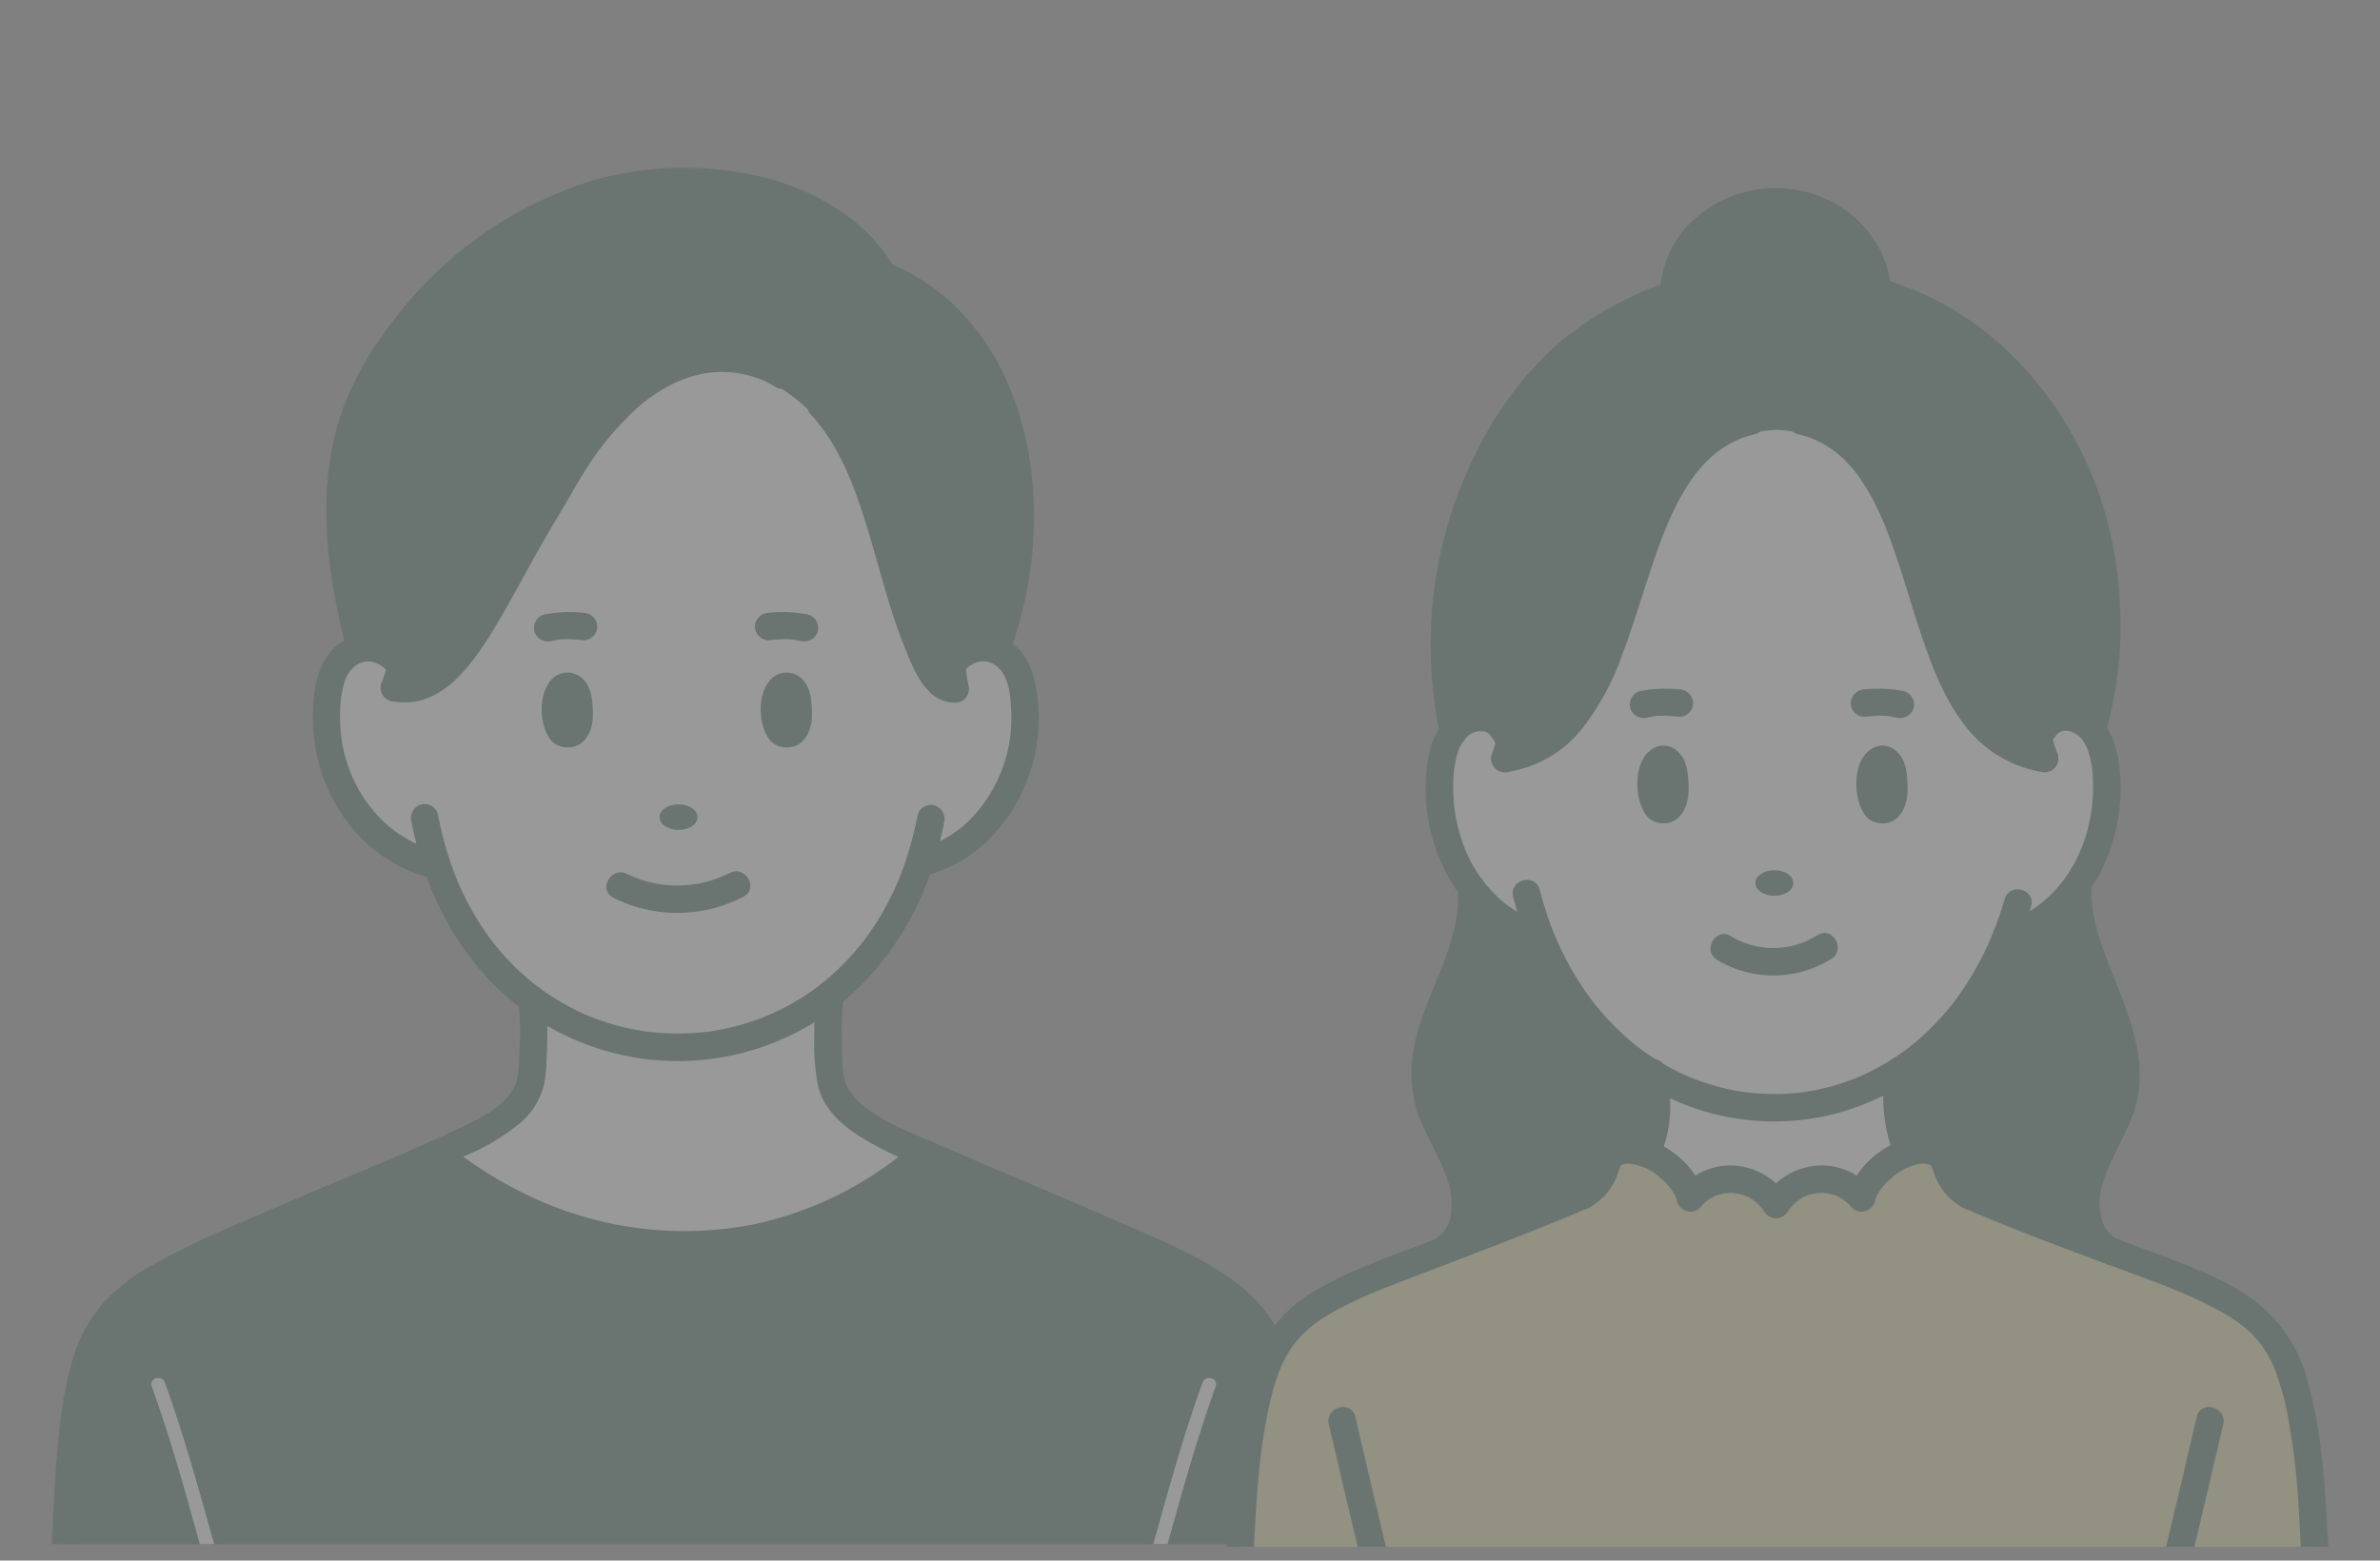 <svg xmlns="http://www.w3.org/2000/svg" xmlns:xlink="http://www.w3.org/1999/xlink" width="369" height="242" viewBox="0 0 369 242">
  <rect x="0" y="0" width="369" height="242" fill="#808080" stroke="none"/>
  <defs>
    <clipPath id="clip-path">
      <rect id="長方形_5635" data-name="長方形 5635" width="369" height="242" transform="translate(926 201)" fill="#fff" stroke="#707070" stroke-width="1"/>
    </clipPath>
    <clipPath id="clip-path-2">
      <rect id="長方形_5634" data-name="長方形 5634" width="352.967" height="213.829" fill="none"/>
    </clipPath>
  </defs>
  <g id="マスクグループ_83" data-name="マスクグループ 83" transform="translate(-926 -201)" clip-path="url(#clip-path)">
    <g id="グループ_15043" data-name="グループ 15043" transform="translate(934.016 227.037)" opacity="0.2">
      <g id="グループ_15042" data-name="グループ 15042" clip-path="url(#clip-path-2)">
        <path id="パス_8316" data-name="パス 8316" d="M193.3,230.49H2.366q.383-7.165.826-14.169c1.857-19.5,4.968-23.482,20.9-30.883,5.336-2.482,21.775-9.625,32.441-14.049.481-.211.955-.416,1.422-.619q1.016-.441,1.979-.863c.315.254.631.505.946.75.148.116.3.233.449.348.166.128.333.255.5.381.33.248.659.492.991.733.353.257.707.511,1.06.757q.634.444,1.268.866.581.39,1.161.757.241.156.484.306c.123.08.249.157.375.233q.648.4,1.3.778c.183.109.366.217.551.32q.225.131.453.257c.058.033.115.065.173.1l.429.239.369.2c.352.189.7.374,1.053.556q.729.375,1.458.726c.177.085.353.17.531.254q.9.425,1.8.815.778.336,1.554.646c.187.074.374.148.56.22.372.145.747.285,1.119.42.154.058.3.112.459.167.228.081.454.161.68.237.18.061.359.122.539.182s.372.122.558.182l.559.175c.226.07.452.139.678.206l.439.128.555.157q.863.239,1.726.448c.166.042.333.082.5.121s.338.079.509.116q.291.067.583.128a.04.04,0,0,0,.017,0c.189.04.378.081.567.118s.389.078.583.115.389.074.582.109.387.071.581.1.389.067.581.1.386.061.578.089.387.057.579.083.385.054.576.078.386.048.578.07.383.046.574.065.368.039.551.058c.2.018.4.037.595.053.141.013.282.026.422.036.432.035.862.063,1.289.086.15.01.3.017.448.024l.208.009c.3.013.6.024.894.031.237.008.476.014.713.017.887.013,1.763.009,2.627-.015q.273-.005.544-.016.362-.011.719-.03c.211-.009.422-.021.631-.033.087,0,.176-.009.266-.017.162-.007.321-.018.479-.03l.077-.005c.213-.014.425-.031.633-.049l.5-.043c.137-.013.274-.023.409-.039.2-.018.4-.04.6-.063.126-.013.254-.028.38-.042s.252-.028.378-.045c.05-.005.1-.011.148-.018l.461-.059c.2-.026.388-.054.582-.082.154-.022.3-.044.457-.068q2.369-.36,4.611-.909c.117-.028.236-.057.352-.086.4-.1.789-.2,1.18-.309.166-.047.333-.093.5-.141.207-.057.413-.118.616-.179s.409-.122.611-.187c.134-.041.265-.084.4-.126s.233-.075.35-.113c.189-.061.376-.124.563-.189l.117-.04c.522-.178,1.036-.365,1.548-.558l.013-.005c.194-.074.389-.15.583-.226s.388-.154.58-.231.383-.157.574-.239.381-.161.57-.245c.165-.068.327-.14.489-.214.42-.187.835-.378,1.248-.577.161-.076.32-.154.479-.231.017-.007.031-.015.047-.022.175-.087.352-.174.525-.263s.335-.168.5-.255l.067-.035c.173-.089.343-.178.514-.271q2.188-1.163,4.244-2.5c.15-.1.3-.192.448-.292.168-.112.335-.222.5-.335.1-.068.206-.139.309-.211.139-.094.278-.189.415-.285.112-.077.226-.157.339-.237s.229-.163.344-.246q1.494-1.07,2.921-2.22.95-.764,1.868-1.558l1.978.862q.753.325,1.531.666c10.666,4.424,27.1,11.567,32.441,14.049,15.93,7.4,19.126,11.385,20.983,30.883q.441,6.994.829,14.169" transform="translate(-0.238 -17.079)" fill="#144a3e"/>
        <path id="パス_8317" data-name="パス 8317" d="M127.322,143.23a58,58,0,0,0-.011,11.336c.386,5.894,5.779,8.646,14.662,12.535-9.9,8.54-22.094,14.445-38.321,14.2-12-.184-25.039-4.255-37.285-14.149,8.945-3.913,14.38-6.662,14.77-12.582a57.919,57.919,0,0,0-.013-11.336,38.1,38.1,0,0,0,46.316-.834c-.021.076-.119.834-.119.834" transform="translate(-6.673 -14.318)" fill="#fff"/>
        <path id="パス_8318" data-name="パス 8318" d="M140.618,110.684a6.846,6.846,0,0,1-1.293.335l-.013,0c-12.509,38.022-62.119,38.237-74.85.3h0l0,0A12.014,12.014,0,0,1,63.106,111c-10.674-3.047-16.984-14.675-15.571-25.383.222-4.5,2.447-7.2,5.086-7.811,2.114-.491,4.492.359,6.312,2.688a22.807,22.807,0,0,1-1.04,3.411,7.465,7.465,0,0,0,2.919.1c7.855-1.309,12.957-15.6,21.729-29.569,17.115-32.009,35.492-19,35.492-19,15.643,8.532,15.229,31.286,22.97,45.821a6.669,6.669,0,0,0,1.53,1.936,3.347,3.347,0,0,0,2.321.908,21.045,21.045,0,0,1-.47-3.969c2-2.316,4.593-2.956,6.768-2.09,2.3.913,4.133,3.505,4.334,7.574,1.337,10.346-4.522,21.965-14.87,25.069" transform="translate(-4.76 -3.3)" fill="#fff"/>
        <path id="パス_8319" data-name="パス 8319" d="M118.025,35.1l.031,0h0l-.027,0" transform="translate(-11.867 -3.529)" fill="#36aead"/>
        <path id="パス_8320" data-name="パス 8320" d="M122.557,36.338l.092.039-.027-.013-.065-.026" transform="translate(-12.323 -3.654)" fill="#36aead"/>
        <path id="パス_8321" data-name="パス 8321" d="M156.51,47.46c-1.052-8.872-4.22-17.586-10.282-24.283a33.182,33.182,0,0,0-11.24-8.033c-3.839-6.309-10.4-10.475-17.321-12.718A47.2,47.2,0,0,0,104.357.255,49.731,49.731,0,0,0,88.763,2.184,60.56,60.56,0,0,0,64.058,16.858c-6.6,6.449-12.475,14.6-14.885,23.6C46.121,51.859,47.986,63.8,50.8,75.037a1.956,1.956,0,0,0,2.357,1.338,4.183,4.183,0,0,1,3.69,1.372,23.9,23.9,0,0,1-.774,2.37,1.924,1.924,0,0,0,1.338,2.357C63.376,83.7,67.616,79.524,70.8,75.04c4.014-5.65,7.009-12,10.466-17.99,1.015-1.761,2.137-3.467,3.125-5.241.936-1.68,1.881-3.35,2.92-4.969a50.019,50.019,0,0,1,5.521-7.214,31.014,31.014,0,0,1,5.431-4.716,24.955,24.955,0,0,1,2.628-1.532,12.755,12.755,0,0,1,2.221-.938,19.766,19.766,0,0,1,2.472-.675c.3-.06.6-.11.895-.157.04,0,.3-.04.386-.049.221-.022.443-.042.664-.057a18.227,18.227,0,0,1,2.08-.021q.474.023.944.07c.13.013.26.03.39.044-.116-.014-.162-.027.027,0l.038,0-.034,0,.132.022a19.249,19.249,0,0,1,3.225.825c.207.074.411.153.615.232l.074.03c-.078-.034-.073-.036.065.027l.148.06-.121-.048.03.013c.311.143.622.288.925.448a24.658,24.658,0,0,1,5.556,3.894c3.569,3.4,5.967,7.926,7.717,12.5,1.941,5.064,3.286,10.328,4.809,15.525.747,2.548,1.534,5.086,2.465,7.574.942,2.516,1.926,5.354,3.592,7.492a5.987,5.987,0,0,0,4.675,2.551,1.941,1.941,0,0,0,1.847-2.427,17.2,17.2,0,0,1-.362-2.706,4.032,4.032,0,0,1,4.3-1,1.921,1.921,0,0,0,2.165-.881,34.229,34.229,0,0,0,2.195-6.93,64.507,64.507,0,0,0,1.362-7.34,56.929,56.929,0,0,0,.119-14" transform="translate(-4.786 -0.024)" fill="#144a3e"/>
        <path id="パス_8322" data-name="パス 8322" d="M27.893,234.262H23.472c-2.259-8.127-4.529-16.254-7.385-24.192a2.149,2.149,0,0,1,1.487-2.62,2.185,2.185,0,0,1,2.62,1.487c2.989,8.308,5.335,16.822,7.7,25.325" transform="translate(-1.608 -20.851)" fill="#144a3e"/>
        <path id="パス_8323" data-name="パス 8323" d="M200.462,210.07c-2.855,7.938-5.125,16.065-7.384,24.192h-4.422c2.365-8.5,4.71-17.017,7.7-25.325a2.176,2.176,0,0,1,2.62-1.487,2.151,2.151,0,0,1,1.487,2.62" transform="translate(-18.969 -20.851)" fill="#144a3e"/>
        <path id="パス_8324" data-name="パス 8324" d="M140.245,168.105a55.1,55.1,0,0,1-25.3,12.626,55.817,55.817,0,0,1-30.506-2.768,62.912,62.912,0,0,1-16.8-9.8,2.194,2.194,0,0,0-3.011,0,2.144,2.144,0,0,0,0,3.011,65.1,65.1,0,0,0,32.342,14.3,58.007,58.007,0,0,0,32.058-4.924,63.5,63.5,0,0,0,14.234-9.436,2.148,2.148,0,0,0,0-3.011,2.172,2.172,0,0,0-3.011,0" transform="translate(-6.435 -16.842)" fill="#144a3e"/>
        <path id="パス_8325" data-name="パス 8325" d="M76.793,151.049c-.094,2.255-.078,4.647-.934,6.773a11.751,11.751,0,0,1-3.161,4.407,34.365,34.365,0,0,1-8.882,5.272c-.744.333-1.49.658-2.229.981-.185.082-.371.161-.554.243-.551.24-1.1.483-1.653.722-8.457,3.681-16.987,7.191-25.433,10.894-6.463,2.833-13.316,5.469-19.144,9.506a19.083,19.083,0,0,0-5.462,5.635,26.162,26.162,0,0,0-3,8.621,100.151,100.151,0,0,0-1.52,13.521q-.3,4.98-.565,9.96H0c.02-.411.042-.82.065-1.231.3-5.412.483-10.855,1.105-16.242a60.232,60.232,0,0,1,2.155-11.458,23.606,23.606,0,0,1,4.37-8.13,28.121,28.121,0,0,1,7.285-5.835c6.472-3.834,13.622-6.64,20.507-9.632,7.612-3.311,15.359-6.372,22.942-9.765l0,0c.259-.115.52-.234.779-.352q1.839-.828,3.663-1.689c3.148-1.489,7.075-3.3,8.736-6.329.827-1.509.809-3.4.9-5.4a51.513,51.513,0,0,0-.06-7.292q-.054-.575-.129-1.146a1.658,1.658,0,0,1,.447-1.317,2.366,2.366,0,0,1,1.683-.813,2.2,2.2,0,0,1,2.129,2.13q.1.783.163,1.569v0c.069.845.106,1.7.117,2.545.021,1.284-.014,2.568-.068,3.848" transform="translate(0 -14.173)" fill="#144a3e"/>
        <path id="パス_8326" data-name="パス 8326" d="M188.039,186.537c-7.127-3.677-14.612-6.723-21.972-9.895q-6.531-2.817-13.092-5.568c-1.366-.57-2.75-1.135-4.129-1.714q-1.1-.461-2.2-.939t-2.19-.983a57.718,57.718,0,0,1-5.392-2.818c-3.1-1.857-6.03-4.379-6.99-8.011a33.4,33.4,0,0,1-.616-7.969q-.015-1.06.011-2.125c.022-.876.07-1.752.154-2.624.072-.771.174-1.539.309-2.3a1.666,1.666,0,0,1,.42-.836l.005,0v0l0,0,0-.005,0,0a2.069,2.069,0,0,1,.452-.361,2.279,2.279,0,0,1,1.73-.274,1.973,1.973,0,0,1,1.055.693,2.422,2.422,0,0,1,.432,1.928,4.081,4.081,0,0,0-.084.57l-.005.046q-.112.939-.165,1.883c-.08,1.364-.084,2.733-.054,4.1.05,2.311-.084,4.8.663,6.836a8.407,8.407,0,0,0,2.64,3.311c2.878,2.324,6.48,3.846,9.929,5.3.266.111.532.224.794.335q.638.27,1.263.541c8.882,3.864,17.839,7.555,26.707,11.454,6.4,2.814,13.234,5.434,18.871,9.636a23.007,23.007,0,0,1,6.218,6.694,29.843,29.843,0,0,1,3.274,9.114,99.438,99.438,0,0,1,1.7,14.157q.328,5.394.621,10.79h-4.259q-.072-1.34-.147-2.678c-.49-8.786-.425-18.183-3.551-26.541a17.32,17.32,0,0,0-4.362-6.464,35.379,35.379,0,0,0-8.049-5.272" transform="translate(-13.217 -14.08)" fill="#144a3e"/>
        <path id="パス_8327" data-name="パス 8327" d="M157.491,91.371c-.325-3.819-1.125-7.789-4.641-9.964-3.453-2.136-7.71-.863-10.253,2.053a2.181,2.181,0,0,0,0,3.011,2.148,2.148,0,0,0,3.011,0,6.682,6.682,0,0,1,1.3-1.2,7.02,7.02,0,0,1,.755-.421l.023-.013.066-.02c.173-.053.344-.1.517-.154,0,0,.144-.03.245-.052s.218-.026.227-.026c.231-.005.459,0,.689.013a4.5,4.5,0,0,0,.519.131c.094.028.184.062.276.1.054.026.171.081.249.128.1.06.546.38.549.362.179.158.345.328.515.5.04.04.158.179.188.21.05.07.1.141.147.212a7.582,7.582,0,0,1,.574,1.025c.017.041.076.181.083.2.068.183.13.368.186.554a11.031,11.031,0,0,1,.267,1.075,22.761,22.761,0,0,1,.272,2.532,22.532,22.532,0,0,1-6.013,17.175,17.113,17.113,0,0,1-4.019,3.147c-.319.183-.647.357-.97.518q.356-1.45.638-2.916a2.187,2.187,0,0,0-1.487-2.62,2.15,2.15,0,0,0-2.62,1.488,55.5,55.5,0,0,1-1.646,6.486,41.917,41.917,0,0,1-2.163,5.506,44.306,44.306,0,0,1-2.886,5.156q-.778,1.194-1.637,2.333l-.151.2-.031.038c-.135.17-.27.341-.407.509q-.467.573-.954,1.131a39.334,39.334,0,0,1-3.842,3.824q-.47.407-.952.8c-.16.13-.322.257-.484.386l-.013.011c-.107.082-.215.164-.324.244q-1.048.783-2.151,1.492a38.071,38.071,0,0,1-4.514,2.492c-.309.145-.622.283-.935.42-.036.014-.254.107-.351.147-.236.1-.472.189-.711.28q-1.183.453-2.4.826a38.021,38.021,0,0,1-4.819,1.144c-.192.033-.386.064-.579.094-.073.011-.41.058-.468.067-.346.043-.693.084-1.041.118q-1.248.123-2.5.163a38.13,38.13,0,0,1-5.006-.165q-.291-.028-.582-.062l-.421-.052c-.362-.051-.724-.105-1.085-.166q-1.24-.212-2.465-.5a37.938,37.938,0,0,1-4.829-1.5c-.184-.071-.368-.144-.552-.218l-.255-.1c-.4-.172-.793-.348-1.185-.533q-1.163-.548-2.286-1.173a40.6,40.6,0,0,1-4.367-2.84l-.121-.088c-.014-.013-.039-.031-.076-.061-.162-.129-.324-.256-.484-.386q-.552-.448-1.087-.916-1.015-.888-1.965-1.843-.935-.938-1.805-1.937-.456-.523-.894-1.063-.205-.254-.407-.51l-.055-.07-.183-.243a42.618,42.618,0,0,1-3.142-4.85q-.731-1.313-1.373-2.672c-.219-.462-.428-.929-.633-1.4l-.075-.175c-.019-.046-.061-.148-.073-.174-.1-.258-.209-.516-.31-.775a51.84,51.84,0,0,1-1.97-6.191c-.279-1.107-.521-2.223-.734-3.343a2.149,2.149,0,0,0-2.62-1.487,2.174,2.174,0,0,0-1.487,2.619q.333,1.749.777,3.475l-.237-.111a18.938,18.938,0,0,1-3.974-2.55,21.281,21.281,0,0,1-5.843-8.017,22.626,22.626,0,0,1-1.77-9.525,17.349,17.349,0,0,1,.624-4.733,5.578,5.578,0,0,1,.79-1.654c-.011.016.122-.166.191-.264s.205-.238.2-.228c.105-.114.216-.224.33-.33.05-.047.282-.221.333-.265a6.748,6.748,0,0,1,.7-.4h0l.043-.009c.158-.035.332-.094.488-.14.115-.033.641-.071.1-.034.169-.012.337-.025.507-.026.11,0,.229.016.34.011l.085.007c.068.013.137.024.2.04.228.063.454.122.677.2.013.013.3.14.338.162.169.092.335.191.495.3-.018-.013.2.144.285.205.094.086.346.308.395.353a9.859,9.859,0,0,1,.883.995,2.141,2.141,0,0,0,3.011,0,2.183,2.183,0,0,0,0-3.011c-2.118-2.693-5.733-4.32-9.1-3.106-3.84,1.384-5.609,5.282-5.95,9.111a28.849,28.849,0,0,0,1.142,11.982,26.3,26.3,0,0,0,6.389,10.38,22.753,22.753,0,0,0,5.489,4,20.462,20.462,0,0,0,4.419,1.766,46.846,46.846,0,0,0,8.589,14.764,40.243,40.243,0,0,0,58.8,2.041A45.807,45.807,0,0,0,140.7,117.615a20.865,20.865,0,0,0,8.665-4.951,25.715,25.715,0,0,0,6.475-9.843,26.31,26.31,0,0,0,1.647-11.45" transform="translate(-4.53 -8.076)" fill="#144a3e"/>
        <path id="パス_8328" data-name="パス 8328" d="M85.825,81.074c.409-.081.819-.156,1.229-.237.563-.112-.291-.007.139-.024.158-.006.318-.027.476-.034a22.582,22.582,0,0,1,3.146.172,2.144,2.144,0,0,0,2.129-2.129,2.175,2.175,0,0,0-2.129-2.129,20.257,20.257,0,0,0-6.122.274,2.151,2.151,0,0,0-1.487,2.62,2.173,2.173,0,0,0,2.619,1.487" transform="translate(-8.359 -7.7)" fill="#144a3e"/>
        <path id="パス_8329" data-name="パス 8329" d="M129.469,76.967a20.279,20.279,0,0,0-6.121-.275,2.189,2.189,0,0,0-2.13,2.13,2.145,2.145,0,0,0,2.13,2.129,22.709,22.709,0,0,1,3.145-.172c.159.006.318.028.477.034.476.02-.385-.085.057.01s.874.165,1.31.251a2.186,2.186,0,0,0,2.62-1.488,2.151,2.151,0,0,0-1.488-2.619" transform="translate(-12.188 -7.7)" fill="#144a3e"/>
        <path id="パス_8330" data-name="パス 8330" d="M91.36,88.61a3.413,3.413,0,0,0-5.877.162c-1.5,2.246-1.3,6.227.2,8.452A3.17,3.17,0,0,0,87.75,98.54c3.3.587,4.665-2.462,4.65-4.975-.009-1.527-.112-3.68-1.041-4.955" transform="translate(-8.491 -8.748)" fill="#144a3e"/>
        <path id="パス_8331" data-name="パス 8331" d="M129.117,88.61a3.413,3.413,0,0,0-5.877.162c-1.5,2.246-1.3,6.227.2,8.452a3.17,3.17,0,0,0,2.071,1.316c3.3.587,4.665-2.462,4.65-4.975-.009-1.527-.112-3.68-1.041-4.955" transform="translate(-12.288 -8.748)" fill="#144a3e"/>
        <path id="パス_8332" data-name="パス 8332" d="M110.666,111.708c0,1.1-1.318,1.985-2.944,1.985s-2.944-.889-2.944-1.985,1.318-1.985,2.944-1.985,2.944.889,2.944,1.985" transform="translate(-10.535 -11.032)" fill="#144a3e"/>
        <path id="パス_8333" data-name="パス 8333" d="M96.671,125.366a22.215,22.215,0,0,0,20.2-.157c2.425-1.28.275-4.957-2.15-3.678a17.864,17.864,0,0,1-15.9.157c-2.429-1.265-4.585,2.41-2.15,3.677" transform="translate(-9.613 -12.193)" fill="#144a3e"/>
        <path id="パス_8334" data-name="パス 8334" d="M70.747,36.736A41.529,41.529,0,0,0,60.5,56.693c-1.268,6.124-1.322,12.365-1.917,18.566q-.058.607-.127,1.213c-.021.181-.042.362-.065.543-.056.455.032-.2-.038.293-.1.7-.213,1.4-.351,2.089a24.844,24.844,0,0,1-1.222,4.266,2.144,2.144,0,0,0,1.487,2.619A2.179,2.179,0,0,0,60.883,84.8c2.012-5.123,2.08-10.855,2.443-16.276.416-6.232,1.077-12.322,3.538-18.206a36.11,36.11,0,0,1,6.9-10.568c1.862-2.008-1.143-5.026-3.011-3.011" transform="translate(-5.698 -3.627)" fill="#144a3e"/>
        <path id="パス_8335" data-name="パス 8335" d="M120.05,33.359a16.167,16.167,0,0,0-4.783-2.116,20.609,20.609,0,0,0-11.658.121C97.577,33.21,92.593,37.5,88.7,42.336a63.045,63.045,0,0,0-3.95,5.483c-1.4,2.181-2.6,4.474-3.954,6.683-2.628,4.3-5,8.746-7.456,13.145-2.1,3.76-4.267,7.771-7.071,10.838a17.271,17.271,0,0,1-1.822,1.741c-.5.408.326-.22-.192.143-.207.145-.416.287-.631.42-.313.192-.64.352-.966.521-.353.183-.063.024.017-.005-.22.081-.441.16-.666.225-.168.049-.339.084-.508.127-.119.031-.642.086-.124.036a8.056,8.056,0,0,1-1.062.039c-.183-.006-.363-.022-.545-.04.52.051-.266-.059-.363-.08A2.18,2.18,0,0,0,56.781,83.1a2.153,2.153,0,0,0,1.488,2.62c7.348,1.583,12.21-5.046,15.608-10.53,2.422-3.91,4.553-8,6.8-12.008,1.257-2.25,2.542-4.486,3.888-6.684,1.321-2.157,2.493-4.4,3.86-6.529a46.591,46.591,0,0,1,7.37-9.045,24.818,24.818,0,0,1,6.88-4.687c.154-.07.309-.138.464-.205-.423.183-.14.058-.049.023.3-.111.6-.234.908-.341q.8-.279,1.624-.49.776-.2,1.564-.332c.093-.016.186-.027.278-.045.488-.094-.506.049-.018,0,.269-.027.537-.06.806-.081a18.049,18.049,0,0,1,2.763,0c.2.014.389.035.583.053.114.01.228.029.342.04-.694-.068-.277-.04-.121-.014.389.067.776.131,1.161.216a18.025,18.025,0,0,1,2.274.655q.233.084.464.174c.061.024.121.05.183.074.338.128.085-.1-.193-.084.2-.013.57.255.746.341a10.494,10.494,0,0,1,1.45.819,2.147,2.147,0,0,0,2.913-.764,2.174,2.174,0,0,0-.764-2.913" transform="translate(-5.702 -3.063)" fill="#144a3e"/>
        <path id="パス_8336" data-name="パス 8336" d="M153.191,82.54a1.915,1.915,0,0,1-1.319-.768,8.2,8.2,0,0,1-1.153-1.91,42.505,42.505,0,0,1-1.729-3.956c-1.154-3.016-2.085-6.111-2.979-9.21-1.823-6.316-3.49-12.717-6.308-18.683a35.047,35.047,0,0,0-5.864-8.869c-1.864-2.018-4.87,1-3.011,3.011,4.247,4.6,6.582,10.71,8.451,16.68,2,6.385,3.482,12.953,5.985,19.172,1.423,3.533,3.321,8.831,7.927,8.792,2.739-.023,2.746-4.282,0-4.259" transform="translate(-13.096 -3.869)" fill="#144a3e"/>
        <path id="パス_8337" data-name="パス 8337" d="M149.218,45.924c2.556,4.182,3.558,9.238,3.884,14.221a75.739,75.739,0,0,1-.029,9.468c-.144,2.4-.442,4.781-.564,7.178a32.377,32.377,0,0,0,.5,8.877c.614,2.67,4.721,1.54,4.107-1.132-1.04-4.519-.112-9.818.192-14.589a60.083,60.083,0,0,0-1.185-18.221,28.348,28.348,0,0,0-3.232-7.951c-1.427-2.335-5.112-.2-3.677,2.15" transform="translate(-14.971 -4.3)" fill="#144a3e"/>
        <path id="パス_8338" data-name="パス 8338" d="M156.667,47.189c-1.1-8.881-4.293-17.583-10.391-24.27a33.394,33.394,0,0,0-11.163-7.961C131.241,8.632,124.652,4.45,117.7,2.2A47.394,47.394,0,0,0,104.331.019,49.983,49.983,0,0,0,88.848,1.905,60.706,60.706,0,0,0,64.087,16.482a65.948,65.948,0,0,0-8.962,10.8,44.432,44.432,0,0,0-6.144,12.95c-3.1,11.392-1.363,23.6,1.585,34.831.7,2.649,4.8,1.525,4.107-1.132-2.464-9.385-4.119-19.468-2.36-29.13a37.274,37.274,0,0,1,4.66-12.46,61.214,61.214,0,0,1,7.712-10.377A56.419,56.419,0,0,1,85.834,7.438a47.267,47.267,0,0,1,27.44-2.047A33.6,33.6,0,0,1,124.6,10.157a22.982,22.982,0,0,1,7.183,7.529,1.947,1.947,0,0,0,1.308.993,29.011,29.011,0,0,1,9.4,6.426,33.3,33.3,0,0,1,6.465,9.6,40.286,40.286,0,0,1,2,5.5,48.511,48.511,0,0,1,1.364,6.324c.119.8.237,1.89.319,2.9q.131,1.637.165,3.279a57.859,57.859,0,0,1-.25,6.665,59.741,59.741,0,0,1-3.449,14.8,2.147,2.147,0,0,0,1.488,2.619A2.175,2.175,0,0,0,153.21,75.3a60.519,60.519,0,0,0,3.457-28.115" transform="translate(-4.76 0)" fill="#144a3e"/>
        <path id="パス_8339" data-name="パス 8339" d="M26.906,234.388H24.7c-2.285-8.221-4.576-16.445-7.464-24.475-.465-1.294,1.594-1.846,2.053-.567,2.955,8.217,5.282,16.634,7.621,25.042" transform="translate(-1.726 -20.976)" fill="#fff"/>
        <path id="パス_8340" data-name="パス 8340" d="M199.561,209.912c-2.888,8.03-5.179,16.254-7.464,24.475h-2.211c2.339-8.408,4.665-16.824,7.621-25.042.461-1.282,2.518-.726,2.053.567" transform="translate(-19.093 -20.976)" fill="#fff"/>
        <path id="パス_8341" data-name="パス 8341" d="M314.151,155.645l-.186.932a21.913,21.913,0,0,0,1.457,11.786c-3.239,1.122-6.493,4.181-7.176,7.027a8.191,8.191,0,0,0-13.268,1.011,8.192,8.192,0,0,0-13.27-1.011c-.659-2.749-3.716-5.7-6.842-6.906a18.036,18.036,0,0,0,1.289-10.97,13.284,13.284,0,0,0-.229-1.378,35.956,35.956,0,0,0,38.225-.492" transform="translate(-27.637 -15.65)" fill="#fff"/>
        <path id="パス_8342" data-name="パス 8342" d="M347.349,172.941c-.066,2.935,1.239,6.087,3.669,7.329-7.327-2.751-15.919-5.976-21.672-8.5-4.328-2.4-2.869-5.118-4.933-6.545a5.62,5.62,0,0,0-4.647-.109,21.913,21.913,0,0,1-1.457-11.786l.186-.932c6.89-4.419,12.8-11.4,16.6-20.986h0c.5-.11,1.639-.441,1.639-.441a20.392,20.392,0,0,0,9.435-7.622l0,0c-1.031,10.612,8.98,21.609,7.247,32.284-1.022,6.09-5.9,10.978-6.067,17.306" transform="translate(-31.982 -12.402)" fill="#144a3e"/>
        <path id="パス_8343" data-name="パス 8343" d="M261.123,171.852c-5.988,2.611-14.828,5.981-22.182,8.794,2.7-1.081,4.147-4.522,4.075-7.623-.161-6.328-5.044-11.216-6.066-17.306-1.731-10.663,7.979-20.943,6.967-31.545a20.234,20.234,0,0,0,8.938,6.922s1.257.391,1.787.606c3.912,9.78,10.164,16.888,17.452,21.272a13.237,13.237,0,0,1,.229,1.378,18.04,18.04,0,0,1-1.29,10.969,5.825,5.825,0,0,0-4.981-.013c-2.063,1.427-.6,4.144-4.93,6.545" transform="translate(-23.804 -12.485)" fill="#144a3e"/>
        <path id="パス_8344" data-name="パス 8344" d="M340.379,91.492a11.177,11.177,0,0,1,2.151,5.928,27.366,27.366,0,0,1-2.961,15.682,23.694,23.694,0,0,1-1.329,2.172A20.4,20.4,0,0,1,328.8,122.9s-1.133.331-1.639.441h0c-3.8,9.588-9.705,16.567-16.595,20.986a35.956,35.956,0,0,1-38.225.492c-7.288-4.383-13.539-11.491-17.45-21.272-.532-.215-1.788-.606-1.788-.606a20.222,20.222,0,0,1-8.938-6.921,23.636,23.636,0,0,1-1.828-2.871,27.386,27.386,0,0,1-2.961-15.684,11.519,11.519,0,0,1,1.964-5.69,5.414,5.414,0,0,1,4.209-2.234c2.221-.11,3.788,1.694,4.606,3.967q-.355,1.2-.8,2.414c.456-.067.9-.153,1.335-.253,22.392-5.149,13.714-51.428,40.772-52.626,26.877,1.189,17.987,46.863,39.8,52.518a17.074,17.074,0,0,0,1.776.361c-.386-1.038-.712-2.074-.992-3.109.863-1.952,2.318-3.413,4.316-3.314a5.391,5.391,0,0,1,4.021,2" transform="translate(-24.053 -4.327)" fill="#fff"/>
        <path id="パス_8345" data-name="パス 8345" d="M343.327,59.167A56.36,56.36,0,0,0,330.52,32.619a53.33,53.33,0,0,0-13.069-10.771,2.178,2.178,0,0,0-.221-.131A2.089,2.089,0,0,0,317,21.6a60.226,60.226,0,0,0-8.238-3.465A17.017,17.017,0,0,0,295.451,4.2c-6.545-1.454-13.919.585-18.253,5.853a16,16,0,0,0-3.64,8.574,52.928,52.928,0,0,0-14.418,7.936,48.483,48.483,0,0,0-10.578,11.839,64.668,64.668,0,0,0-10.43,30.551,69.368,69.368,0,0,0,1.233,19.372,1.926,1.926,0,0,0,3.2.845,3.712,3.712,0,0,1,3.339-1.663c.932.155,1.651,1.149,2.09,2.111-.194.615-.4,1.228-.619,1.835-.554,1.518,1.06,2.563,2.357,2.357a18.634,18.634,0,0,0,11.856-7.3c2.95-3.819,4.811-8.356,6.417-12.871,1.691-4.754,3.067-9.613,4.782-14.359q.622-1.722,1.313-3.414c.012-.027.11-.261.13-.309s.051-.12.077-.179c.113-.26.227-.519.343-.777q.4-.88.825-1.743c.522-1.046,1.085-2.072,1.7-3.064q.42-.675.874-1.325c.149-.214.3-.425.458-.636l.17-.221c.066-.083.131-.166.2-.248a21.286,21.286,0,0,1,2.2-2.33q.309-.278.63-.544.146-.12.293-.237h0l.031-.022c.471-.343.949-.672,1.449-.971q.658-.4,1.351-.73c.086-.041.528-.237.528-.243.25-.1.5-.2.757-.288a19.167,19.167,0,0,1,3.389-.84l.1-.016.091-.01c.118-.013.237-.027.355-.039.332-.034.666-.066,1-.079a12.715,12.715,0,0,1,2.008.13l.023,0,.079.013c.172.029.343.055.514.086.28.05.558.106.835.169a18.029,18.029,0,0,1,1.744.488c.253.085.5.177.752.272l.21.085.2.087c.514.237,1.019.494,1.509.779q.657.382,1.277.823c.074.052.38.287.439.328.2.162.4.327.6.5a20.377,20.377,0,0,1,2.324,2.411c.062.076.319.407.353.446.13.174.259.348.385.525q.5.708.962,1.449c.6.967,1.15,1.967,1.656,2.987q.391.787.75,1.588c.128.283.252.568.375.853l.034.081c.067.162.135.325.2.487,1.911,4.692,3.286,9.58,4.818,14.4,2.748,8.65,6.231,18.951,15.345,22.715a17.425,17.425,0,0,0,3.949,1.1c1.3.206,2.912-.839,2.357-2.357q-.434-1.191-.791-2.407a2.851,2.851,0,0,1,1.771-1.579,3.59,3.59,0,0,1,3.162,1.424,1.933,1.933,0,0,0,3.2-.845,61.422,61.422,0,0,0,1.23-28.883" transform="translate(-23.923 -0.377)" fill="#144a3e"/>
        <path id="パス_8346" data-name="パス 8346" d="M371.439,230.851H204.864q.228-4.247.474-8.658c2.281-22.371,4.864-26.607,19.529-32.759,2.03-.852,5.193-2.076,8.87-3.485.645-.248,1.308-.5,1.981-.759a.064.064,0,0,0,.016-.007l1.193-.455,3.69-1.413c2.555-.981,5.172-1.992,7.694-2.985,1.361-.537,2.694-1.068,3.975-1.587.227-.091.452-.183.675-.274l.085-.035h0c1.034-.42,2.029-.833,2.974-1.231.25-.105.5-.21.74-.315.2-.085.395-.168.587-.252l.568-.246q.407-.228.752-.458l.161-.111.091-.065c.051-.036.1-.073.147-.11s.068-.052.1-.076c.089-.07.173-.139.254-.21s.156-.133.228-.2a5.836,5.836,0,0,0,1.053-1.294c.024-.037.047-.076.067-.113a6.78,6.78,0,0,0,.474-1.042c.012-.03.022-.061.033-.091.184-.507.318-.988.509-1.429.035-.082.073-.161.113-.241.011-.02.021-.04.031-.061q.031-.058.065-.116a2.836,2.836,0,0,1,.425-.57c.041-.043.085-.084.13-.124s.09-.08.14-.119.1-.077.154-.115a4.028,4.028,0,0,1,1.063-.42,4.961,4.961,0,0,1,1.17-.133c.065,0,.131,0,.2,0s.1,0,.154.007.1.005.148.012.093.007.141.013.109.011.163.019c.079.011.159.022.239.035s.147.025.222.04c.037.007.076.014.114.024.076.014.152.033.228.051.054.013.11.026.164.041.244.065.488.14.735.229.081.028.163.059.245.091.163.063.326.131.488.2.076.033.154.068.229.106s.156.074.234.112q.478.239.94.523l.038.022.21.134c.33.212.652.443.965.684.175.136.346.274.514.421l.005,0c.167.142.328.289.486.439.061.057.124.116.184.177.094.093.189.187.279.283.063.067.126.133.185.2.05.051.1.105.143.159s.112.126.165.191c.1.116.2.237.291.355.058.076.115.152.171.228.067.091.131.182.192.273s.122.181.181.273c.049.075.093.148.138.222s.077.13.112.2c.013.022.026.044.04.068.03.053.058.109.085.163a.162.162,0,0,1,.021.039c.037.068.07.135.1.2q.111.229.2.461c.031.084.063.166.09.25s.049.141.069.211l.022.076c.022.076.043.154.061.229.082-.1.163-.194.248-.287.054-.061.107-.118.163-.175.128-.135.259-.263.395-.385.013-.013.028-.026.042-.04l.039-.033.163-.142a.142.142,0,0,0,.021-.017l.173-.139c.159-.126.322-.243.487-.354l.005,0c.082-.056.165-.108.248-.159l0,0c.085-.051.173-.1.259-.151.176-.1.354-.191.533-.276.091-.042.182-.084.274-.122s.18-.074.27-.109l.017-.006c.077-.03.157-.057.235-.085l.089-.03c.169-.056.341-.106.513-.15.094-.024.192-.049.288-.068s.166-.035.249-.05.171-.031.258-.044c.044-.007.09-.013.135-.019.154-.022.309-.039.463-.049.046,0,.092-.008.139-.01s.105-.007.159-.009c.245-.011.491-.009.735,0,.061,0,.124.005.187.011.234.015.465.041.7.078.085.013.169.028.254.042.067.013.133.026.2.041s.116.023.174.039.091.02.135.031l.192.051.087.026c.068.019.138.04.2.061s.163.052.244.082c.065.022.132.046.2.072s.149.058.224.089c.046.018.093.037.139.059s.105.046.159.07c.078.035.154.072.231.112l0,0c.077.037.153.077.229.118s.154.084.228.128c.131.076.261.157.389.241a.457.457,0,0,1,.065.044c.069.045.138.093.2.139s.146.105.217.161.138.109.207.166.138.113.2.173.133.118.2.177a8,8,0,0,1,.609.637c.065.076.13.152.191.23s.113.14.166.212c.033.041.065.084.094.126s.048.065.07.1c.04.055.077.111.116.168.052.077.1.157.154.238.05-.081.1-.161.154-.238.039-.058.076-.113.117-.168.022-.036.046-.067.07-.1s.061-.085.094-.126c.052-.072.108-.144.165-.212s.126-.154.191-.23a8.009,8.009,0,0,1,.61-.637c.065-.059.131-.121.2-.177s.135-.117.2-.173.138-.112.208-.166.144-.11.217-.161.135-.094.2-.139a.59.59,0,0,1,.065-.044c.128-.085.257-.165.389-.241.074-.044.149-.085.228-.128.152-.083.308-.159.462-.231.054-.024.106-.049.159-.07s.093-.041.139-.059q.111-.047.224-.089c.065-.026.131-.049.2-.072.082-.03.163-.056.245-.082s.163-.051.245-.074.163-.045.242-.065c.167-.043.337-.08.505-.112.085-.014.169-.03.254-.042l.211-.03c.161-.022.322-.037.485-.049.061-.005.124-.009.187-.011s.1-.005.156-.005c.078,0,.154,0,.23,0,.114,0,.229,0,.344.007.058,0,.113.005.171.009s.089.006.133.01c.194.014.389.037.579.067.067.009.132.02.2.033a.56.56,0,0,1,.079.013c.084.015.166.031.25.05s.191.044.287.068q.259.066.511.15c.031.011.063.02.094.031.073.024.143.049.213.076l.042.017c.087.033.176.068.264.105s.183.08.272.122.182.087.271.133.165.087.246.131l.018.012c.087.048.174.1.26.151l0,0c.083.051.166.1.247.159l.006,0c.17.114.338.237.5.366.055.043.111.089.165.134s.133.112.2.172c.005,0,.009.009.015.013.076.067.147.136.222.208.146.14.287.289.424.443.068.077.137.156.2.237a6.4,6.4,0,0,1,.443-1.227q.162-.336.362-.669c.044-.074.089-.148.137-.222.033-.051.067-.1.1-.153s.078-.117.119-.174c.05-.074.1-.147.156-.219l.049-.065c.048-.065.1-.13.148-.194.033-.042.067-.085.1-.128.058-.072.117-.143.176-.213.011-.013.022-.028.035-.04.07-.084.145-.166.219-.25.15-.165.3-.327.467-.487.039-.039.079-.079.121-.118.161-.157.329-.311.5-.461l0,0c.172-.152.348-.3.529-.439.084-.065.169-.131.254-.194a.289.289,0,0,1,.03-.022c.078-.059.157-.116.236-.172a.365.365,0,0,1,.056-.039c.065-.047.13-.091.194-.136s.1-.07.157-.1c.14-.1.285-.187.427-.273.067-.04.133-.079.2-.116.033-.022.068-.043.1-.061l.061-.033c.1-.054.191-.106.287-.156s.2-.1.3-.152.2-.1.3-.142.2-.091.3-.132c.076-.033.154-.063.23-.093q.189-.074.378-.14c.085-.03.17-.058.257-.085l.2-.061c.1-.03.206-.057.308-.083a7.557,7.557,0,0,1,1.011-.18l.2-.019.05,0a4.591,4.591,0,0,1,2.62.539c.053.038.105.076.154.115s.1.077.14.119.087.081.128.124.08.085.117.128.059.07.087.107c.011.015.023.03.033.047.03.039.057.077.083.116s.061.094.089.143.056.1.082.144a9.414,9.414,0,0,1,.531,1.38c.01.028.021.058.03.087.03.089.061.177.093.266.017.043.033.087.05.131s.026.073.04.11.031.079.049.121.026.065.04.1c.03.072.063.146.1.222.017.037.035.074.054.112s.035.075.056.113c.039.074.079.15.121.226.03.054.061.108.094.161.066.108.136.213.211.32q.031.045.065.089a5.851,5.851,0,0,0,.748.836c.126.116.261.235.409.352.046.037.094.074.144.112l.2.148c.111.08.229.161.353.241l.115.072c.04.028.083.054.128.079.061.038.126.076.191.113s.131.076.2.113c.359.159.729.318,1.111.481.191.081.383.165.577.246l.2.086c.228.1.457.193.691.29l.464.192.774.318c.14.059.283.116.427.175h0c1.583.645,3.27,1.315,5.01,1.992.21.082.418.164.63.245.353.137.708.276,1.065.413,2.044.789,4.137,1.583,6.2,2.361,1.535.579,3.054,1.15,4.52,1.7.829.311,1.644.616,2.435.915,3.9,1.464,7.255,2.742,9.368,3.629,14.665,6.152,17.248,10.388,19.527,32.759q.247,4.416.474,8.658" transform="translate(-20.599 -17.022)" fill="#dcd68c"/>
        <path id="パス_8347" data-name="パス 8347" d="M228.99,235.309h-4.376q-2.28-9.5-4.478-19.029c-.619-2.672,3.488-3.8,4.105-1.132q.26,1.118.52,2.242,2.086,8.965,4.229,17.918" transform="translate(-22.128 -21.479)" fill="#144a3e"/>
        <path id="パス_8348" data-name="パス 8348" d="M276.609,169.089a19.813,19.813,0,0,0,1.731-7.147,23.532,23.532,0,0,0-.274-4.67c-.073-.488.046.3-.028-.18-.05-.322-.082-.648-.132-.97a4.735,4.735,0,0,0-.437-1.466,2.15,2.15,0,0,0-2.913-.764,2.172,2.172,0,0,0-.764,2.913c-.307-.618-.1-.212-.069-.007.025.182.059.364.09.546-.086-.505-.026-.191-.009-.062.04.316.093.631.132.947a21.425,21.425,0,0,1,.146,3.712,13.1,13.1,0,0,1-.407,2.758q-.165.66-.385,1.3c-.068.2-.145.4-.219.6-.037.1-.076.193-.115.29q.126-.294-.023.046a2.2,2.2,0,0,0,.764,2.913,2.146,2.146,0,0,0,2.913-.764" transform="translate(-27.418 -15.446)" fill="#144a3e"/>
        <path id="パス_8349" data-name="パス 8349" d="M321.454,167.239a20.338,20.338,0,0,1-1.378-5.321,23.033,23.033,0,0,1-.063-3.686q.032-.509.085-1.016c.016-.174.037-.348.058-.522-.028.19-.032.229-.012.12.053-.281.112-.56.169-.84a2.184,2.184,0,0,0-1.488-2.619,2.151,2.151,0,0,0-2.62,1.487,23.973,23.973,0,0,0,1.141,13.53,2.194,2.194,0,0,0,2.619,1.487,2.144,2.144,0,0,0,1.488-2.619" transform="translate(-31.745 -15.413)" fill="#144a3e"/>
        <path id="パス_8350" data-name="パス 8350" d="M286.942,136.077a17,17,0,0,0,17.734-.163c2.309-1.463.174-5.149-2.15-3.677a12.748,12.748,0,0,1-13.435.163c-2.331-1.457-4.471,2.226-2.15,3.677" transform="translate(-28.751 -13.262)" fill="#144a3e"/>
        <path id="パス_8351" data-name="パス 8351" d="M299.559,123.063c0,1.1-1.318,1.985-2.944,1.985s-2.944-.889-2.944-1.985,1.318-1.985,2.944-1.985,2.944.889,2.944,1.985" transform="translate(-29.528 -12.174)" fill="#144a3e"/>
        <path id="パス_8352" data-name="パス 8352" d="M274.717,94.279c.409-.081.819-.156,1.229-.237.563-.112-.291-.007.138-.024.158-.006.318-.027.476-.034a22.582,22.582,0,0,1,3.146.172,2.144,2.144,0,0,0,2.129-2.129,2.175,2.175,0,0,0-2.129-2.129,20.257,20.257,0,0,0-6.122.274,2.151,2.151,0,0,0-1.487,2.619,2.173,2.173,0,0,0,2.619,1.488" transform="translate(-27.352 -9.028)" fill="#144a3e"/>
        <path id="パス_8353" data-name="パス 8353" d="M318.362,90.172a20.28,20.28,0,0,0-6.121-.275,2.189,2.189,0,0,0-2.13,2.13,2.145,2.145,0,0,0,2.13,2.129,22.708,22.708,0,0,1,3.145-.172c.159.006.318.028.477.034.476.02-.385-.085.057.01s.874.165,1.31.251a2.186,2.186,0,0,0,2.62-1.488,2.151,2.151,0,0,0-1.488-2.619" transform="translate(-31.181 -9.028)" fill="#144a3e"/>
        <path id="パス_8354" data-name="パス 8354" d="M280.23,101.262c-1.781-2.537-4.551-1.928-5.877.168-1.5,2.332-1.3,6.468.2,8.779a3.159,3.159,0,0,0,2.071,1.367c3.3.609,4.665-2.558,4.65-5.167-.009-1.587-.112-3.822-1.041-5.147" transform="translate(-27.482 -10.014)" fill="#144a3e"/>
        <path id="パス_8355" data-name="パス 8355" d="M317.979,101.262c-1.781-2.537-4.551-1.928-5.877.168-1.5,2.332-1.3,6.468.2,8.779a3.159,3.159,0,0,0,2.071,1.367c3.3.609,4.665-2.558,4.651-5.167-.01-1.587-.112-3.822-1.042-5.147" transform="translate(-31.278 -10.014)" fill="#144a3e"/>
        <path id="パス_8356" data-name="パス 8356" d="M259.068,178.6a1.4,1.4,0,0,1-.315.189c-.168.074-.337.147-.505.217-1.535.665-3.077,1.307-4.623,1.94-7.494,3.063-15.086,5.881-22.635,8.8-5.125,1.981-10.22,3.815-14.776,7.064-.072.051-.142.1-.213.157-.014.013-.031.023-.046.035s-.013.009-.019.014l-.238.194c-.217.178-.428.36-.637.547q-.581.522-1.117,1.09-.3.328-.595.67c-.092.11-.183.222-.273.334l0,0c-.328.444-.639.9-.928,1.37q-.467.77-.863,1.579-.194.4-.374.808c-.007.014-.013.028-.016.037a.027.027,0,0,0-.006.013.156.156,0,0,1-.013.028v0c-.046.115-.093.23-.139.346a33.575,33.575,0,0,0-1.271,4.052c-1.91,7.616-2.29,15.52-2.706,23.325H202.5q.2-3.83.415-7.658A108.014,108.014,0,0,1,204.506,211a41.686,41.686,0,0,1,2.331-8.618,22.225,22.225,0,0,1,10-11.032c5.44-3.089,11.5-5.14,17.322-7.367.165-.063.328-.126.493-.187q2.063-.792,4.14-1.578,1.278-.49,2.557-.976c2.17-.831,4.342-1.668,6.5-2.52q3.285-1.3,6.51-2.653,1.131-.475,2.25-.962a2.2,2.2,0,0,1,2.811.609,1.658,1.658,0,0,1,.1.156,2.228,2.228,0,0,1-.448,2.724" transform="translate(-20.361 -17.582)" fill="#144a3e"/>
        <path id="パス_8357" data-name="パス 8357" d="M385.889,229.812q.045.8.085,1.6h-4.259q-.175-3.334-.362-6.666a107.114,107.114,0,0,0-1.4-12.1,43.42,43.42,0,0,0-2.244-8.695c-.019-.048-.108-.255-.148-.357a.31.31,0,0,0-.018-.043l0-.005,0-.005,0-.005c-.025-.058-.049-.113-.076-.168-.126-.267-.25-.533-.383-.8-.255-.507-.533-1-.834-1.487-.161-.257-.327-.513-.5-.761-.059-.083-.3-.407-.374-.511s-.283-.346-.344-.415q-.267-.309-.546-.605c-.416-.439-.854-.855-1.311-1.252-.205-.178-.413-.35-.624-.52L372.52,197v0l-.006,0-.018-.014c-.124-.093-.25-.185-.376-.276a29.65,29.65,0,0,0-3.142-1.959c-5.426-2.97-11.251-4.9-17.12-7.1l-.034-.013-.007,0c-.182-.069-.362-.138-.544-.2-7.2-2.7-14.428-5.361-21.481-8.425-.166-.07-.332-.142-.5-.214a1.45,1.45,0,0,1-.313-.187,2.237,2.237,0,0,1-.452-2.726c.031-.055.067-.107.1-.157a2.225,2.225,0,0,1,2.813-.607c.574.252,1.133.491,1.693.728.933.393,1.868.776,2.87,1.179q1.8.726,3.6,1.432,3.493,1.369,7,2.69,1.256.475,2.511.944,1.955.738,3.914,1.47,2.916,1.1,5.831,2.2c5.3,2.02,10.928,3.991,15.541,7.374a22.778,22.778,0,0,1,8.43,12.783c2.156,7.731,2.618,15.928,3.048,23.9" transform="translate(-33.006 -17.582)" fill="#144a3e"/>
        <path id="パス_8358" data-name="パス 8358" d="M344.481,103.013c-.293-3.462-1.247-7.121-4.176-9.287a6.595,6.595,0,0,0-10.375,3.04,2.2,2.2,0,0,0,.764,2.913,2.146,2.146,0,0,0,2.913-.764,6.409,6.409,0,0,1,.951-1.615,1.915,1.915,0,0,1,1.082-.713,2.71,2.71,0,0,1,1.406.179,3.422,3.422,0,0,1,1.007.579,3.568,3.568,0,0,1,.9,1.108,5.679,5.679,0,0,1,.651,1.441,15.021,15.021,0,0,1,.687,4.24c.279,6.495-1.822,13.2-6.51,17.829a17.65,17.65,0,0,1-3.3,2.585q.117-.38.229-.764c.774-2.634-3.334-3.76-4.107-1.132-.452,1.542-.934,2.988-1.47,4.392a1.866,1.866,0,0,0-.265.678,47.335,47.335,0,0,1-2.842,5.9,45.9,45.9,0,0,1-2.987,4.605q-.206.279-.416.554c-.061.077-.122.156-.184.233-.294.368-.592.733-.9,1.092q-.837.984-1.733,1.914a39.5,39.5,0,0,1-3.772,3.442c-.058.047-.205.162-.255.2-.144.111-.29.22-.435.328q-.488.363-.988.709-1.027.711-2.1,1.353a39.335,39.335,0,0,1-4.281,2.194l-.07.031-.083.032c-.167.065-.333.134-.5.2q-.583.227-1.172.435-1.089.383-2.2.7a38.881,38.881,0,0,1-4.565.967l-.025,0-.1.013c-.2.024-.406.049-.609.07q-.567.061-1.134.1-1.178.088-2.36.1a37.2,37.2,0,0,1-4.629-.264l-.147-.018-.5-.076q-.607-.1-1.212-.211-1.125-.216-2.235-.5a38.438,38.438,0,0,1-4.47-1.472c-.084-.032-.166-.068-.249-.1l-.028-.012q-.227-.1-.453-.2-.576-.256-1.143-.532-1.062-.517-2.089-1.1a38.12,38.12,0,0,1-4.089-2.683c-.06-.045-.206-.157-.255-.2q-.177-.139-.353-.279-.515-.417-1.017-.849-.98-.846-1.9-1.753a43.7,43.7,0,0,1-3.422-3.806l-.159-.2c-.026-.035-.054-.07-.065-.085-.122-.161-.245-.323-.365-.487q-.425-.575-.831-1.165-.769-1.113-1.469-2.272a45.713,45.713,0,0,1-3.388-6.763,2.016,2.016,0,0,0-.1-.241c-.436-1.105-.836-2.239-1.213-3.426-.315-.989-.6-1.989-.863-2.993-.693-2.649-4.8-1.525-4.107,1.132q.3,1.166.657,2.318a16.835,16.835,0,0,1-2.473-1.781,21.228,21.228,0,0,1-5.5-7.59,25.259,25.259,0,0,1-1.979-10.152,17.628,17.628,0,0,1,.5-4.48q.127-.483.291-.956a3.315,3.315,0,0,1,.245-.6,9.583,9.583,0,0,1,.508-.9,1.954,1.954,0,0,1,.415-.52c.1-.1.2-.2.308-.3.055-.049.092-.085.116-.11s.07-.042.128-.08c.121-.078.244-.148.368-.219.076-.043.112-.067.128-.077l.058-.021a4.551,4.551,0,0,1,.986-.26c-.222.031.783.043.54,0a1.751,1.751,0,0,1,1.213.748,6.022,6.022,0,0,1,.978,1.731,2.187,2.187,0,0,0,2.619,1.488A2.148,2.148,0,0,0,252,97.965a9.059,9.059,0,0,0-3.4-4.707,6.381,6.381,0,0,0-5.456-.522c-3.488,1.2-5.318,4.6-5.912,8.056a28.2,28.2,0,0,0,6.8,23.605,22.427,22.427,0,0,0,5.045,4.039,24.566,24.566,0,0,0,3.976,1.726,48.606,48.606,0,0,0,8.565,13.667A40.682,40.682,0,0,0,279,155.256a38.2,38.2,0,0,0,19.767,1.061,39.211,39.211,0,0,0,18.167-9.455,47.326,47.326,0,0,0,11.539-16.781c6.814-2.008,11.9-8.083,14.312-14.574a29.188,29.188,0,0,0,1.693-12.494m-25.859,35.772-.013.017c-.139.18-.025.031.013-.017" transform="translate(-23.813 -9.282)" fill="#144a3e"/>
        <path id="パス_8359" data-name="パス 8359" d="M373.324,216.28c-.174.748-.347,1.494-.52,2.242q-1.954,8.4-3.957,16.786h-4.38c.019-.077.038-.155.056-.233q2.388-9.954,4.693-19.927c.616-2.673,4.722-1.534,4.108,1.132" transform="translate(-36.646 -21.479)" fill="#144a3e"/>
        <path id="パス_8360" data-name="パス 8360" d="M342.391,89.029A58.933,58.933,0,0,0,344.619,70.7a60.788,60.788,0,0,0-3.385-18.76c-4.251-12-12.662-22.927-23.916-29.131a54.085,54.085,0,0,0-43.7-3.167,52.123,52.123,0,0,0-16.572,9.628,53.7,53.7,0,0,0-11.373,14.751,66.323,66.323,0,0,0-7.336,40.692c.22,1.67.461,3.341.807,4.992a2.13,2.13,0,0,0,4.107-1.132,62.361,62.361,0,0,1,4.008-38.24,56.928,56.928,0,0,1,9.708-15.065,44.385,44.385,0,0,1,13.873-9.9,50.233,50.233,0,0,1,39.453-1.1c11.548,4.519,20.487,14.147,25.462,25.345a58.056,58.056,0,0,1,3.324,35.124c-.226,1.069-.481,2.121-.8,3.165-.8,2.628,3.312,3.752,4.107,1.132" transform="translate(-23.904 -1.655)" fill="#144a3e"/>
        <path id="パス_8361" data-name="パス 8361" d="M292.531,18.149a9.2,9.2,0,0,1,1.957-3.305,11.952,11.952,0,0,1,3.315-2.555,12.775,12.775,0,0,1,3.659-1.369,6.245,6.245,0,0,1,1.632-.224c.33-.015.661-.016.991,0,.128.007.255.021.382.028.61.036-.417-.076.17.026a2.191,2.191,0,0,0,2.619-1.488,2.148,2.148,0,0,0-1.488-2.619c-7.1-1.236-15.141,3.5-17.345,10.373-.838,2.617,3.272,3.736,4.107,1.132" transform="translate(-28.989 -0.648)" fill="#144a3e"/>
        <path id="パス_8362" data-name="パス 8362" d="M281.475,20.036A11.8,11.8,0,0,1,283.84,13.1a13.534,13.534,0,0,1,6.317-4.513,14.773,14.773,0,0,1,15.383,3.475,11.747,11.747,0,0,1,3.263,7.59c.1,2.733,4.363,2.746,4.259,0-.272-7.2-5.379-13.135-12.142-15.285a18.951,18.951,0,0,0-19.553,5.08,16.109,16.109,0,0,0-4.151,10.587c-.025,2.742,4.234,2.743,4.259,0" transform="translate(-27.873 -0.351)" fill="#144a3e"/>
        <path id="パス_8363" data-name="パス 8363" d="M346.934,123.112c-.747,8.428,4.287,15.965,6.508,23.791a17.144,17.144,0,0,1-.092,11.195c-1.447,3.851-3.889,7.291-4.813,11.348-1.024,4.5-.03,10.6,4.737,12.624a2.2,2.2,0,0,0,2.913-.764,2.144,2.144,0,0,0-.764-2.913,4.8,4.8,0,0,1-2.782-3.465,9.736,9.736,0,0,1,.212-5.169c1.1-3.883,3.479-7.255,4.8-11.061,2.752-7.959-1.031-15.779-3.866-23.117-1.56-4.038-2.974-8.147-2.59-12.469a2.146,2.146,0,0,0-2.13-2.129,2.173,2.173,0,0,0-2.129,2.129" transform="translate(-34.876 -12.165)" fill="#144a3e"/>
        <path id="パス_8364" data-name="パス 8364" d="M333.938,155.118c-3.357,7.749-2.846,17.286,2.754,23.881a2.146,2.146,0,0,0,3.011,0,2.172,2.172,0,0,0,0-3.011c-4.24-4.994-4.618-12.883-2.089-18.72a2.2,2.2,0,0,0-.764-2.913,2.145,2.145,0,0,0-2.913.764" transform="translate(-33.366 -15.493)" fill="#144a3e"/>
        <path id="パス_8365" data-name="パス 8365" d="M241.55,123.9c.687,7.757-4.1,14.826-6.141,22.128a21.479,21.479,0,0,0-.3,11.943c1.148,3.833,3.482,7.155,4.763,10.926a11.069,11.069,0,0,1,.622,5.669,5.1,5.1,0,0,1-2.885,4.006,2.141,2.141,0,0,0-.764,2.913,2.186,2.186,0,0,0,2.913.764c3.936-1.677,5.507-6.669,5.066-10.62-.483-4.321-2.7-8-4.486-11.871a15.335,15.335,0,0,1-1.259-10.858c.873-4.014,2.589-7.781,4.063-11.6,1.645-4.257,3.073-8.781,2.664-13.4a2.185,2.185,0,0,0-2.13-2.129,2.145,2.145,0,0,0-2.129,2.129" transform="translate(-23.568 -12.244)" fill="#144a3e"/>
        <path id="パス_8366" data-name="パス 8366" d="M255.383,157.268c2.529,5.838,2.151,13.727-2.089,18.721a2.186,2.186,0,0,0,0,3.011,2.148,2.148,0,0,0,3.011,0c5.6-6.6,6.112-16.133,2.754-23.882a2.143,2.143,0,0,0-2.913-.764,2.185,2.185,0,0,0-.764,2.913" transform="translate(-25.408 -15.493)" fill="#144a3e"/>
        <path id="パス_8367" data-name="パス 8367" d="M324.732,174.313a5.078,5.078,0,0,1-2.264-2.2q-.157-.341-.008,0c-.043-.11-.085-.219-.124-.33l-.165-.483a12.738,12.738,0,0,0-.605-1.552,5.583,5.583,0,0,0-5.693-2.792c-4.72.435-9.812,4.328-11.023,9l3.559-.94a10.139,10.139,0,0,0-8.463-3.513,10.649,10.649,0,0,0-8.151,4.957h3.678a10.646,10.646,0,0,0-8.151-4.957,10.142,10.142,0,0,0-8.463,3.513l3.559.94c-1.211-4.673-6.3-8.565-11.023-9a5.579,5.579,0,0,0-5.692,2.792,12.8,12.8,0,0,0-.606,1.552l-.165.483c-.04.111-.081.22-.124.33q.147-.343-.008,0a5.109,5.109,0,0,1-2.265,2.2c-2.375,1.365-.233,5.047,2.15,3.677a9.378,9.378,0,0,0,4.411-5.238c.117-.335.223-.673.348-1q.086-.223-.064.15c.043-.093.09-.183.14-.272.07-.117.362-.456.025-.073.118-.134.344-.333.071-.109.223-.11.226-.121.01-.033a2.831,2.831,0,0,1,.271-.094c.093-.025.753-.165.287-.1a4.553,4.553,0,0,1,.6-.031,8.467,8.467,0,0,1,4.5,1.853,13.166,13.166,0,0,1,1.96,1.939,8.733,8.733,0,0,1,.7,1.115c.032.062.266.586.131.246a6.312,6.312,0,0,1,.237.754,2.145,2.145,0,0,0,3.559.94,5.925,5.925,0,0,1,2.509-1.907c-.25.1.465-.141.543-.164a7.555,7.555,0,0,1,.868-.194c-.344.055.453-.03.535-.032.26-.008.516,0,.775.013a6.517,6.517,0,0,1,2.531.79,6.19,6.19,0,0,1,2.162,2.074,2.156,2.156,0,0,0,3.678,0,6.269,6.269,0,0,1,2.064-2.018,4.373,4.373,0,0,1,1.34-.593,8.714,8.714,0,0,1,.865-.208c.261-.043.292-.049.093-.019.111-.012.22-.021.332-.026.258-.009.515-.022.774-.013.082,0,.879.087.536.032a9.257,9.257,0,0,1,1.457.38,6.207,6.207,0,0,1,2.463,1.884,2.145,2.145,0,0,0,3.559-.94c.058-.224.123-.443.2-.659.053-.139.047-.126-.019.036.058-.128.121-.253.186-.377a8.62,8.62,0,0,1,.7-1.115,13.119,13.119,0,0,1,1.96-1.939,12.2,12.2,0,0,1,2.419-1.406c-.272.111.291-.1.344-.114q.367-.123.745-.212c.085-.021.785-.131.379-.087a5.6,5.6,0,0,1,.614-.033,4.575,4.575,0,0,1,.6.031c-.456-.062.1.046.194.074.123.035.244.076.363.123q-.279-.115-.076-.013c.14.082.116.057-.075-.075a2.635,2.635,0,0,1,.23.229c-.395-.591.344.8.074.121.141.354.25.72.376,1.078a9.391,9.391,0,0,0,4.411,5.238c2.381,1.369,4.528-2.31,2.15-3.677" transform="translate(-26.293 -16.784)" fill="#144a3e"/>
        <path id="パス_8368" data-name="パス 8368" d="M330.6,53.558a31.214,31.214,0,0,1,6.127,16.012c.625,5.73.4,11.517,1.062,17.245a45.09,45.09,0,0,0,2.315,10.361,2.188,2.188,0,0,0,2.62,1.488,2.149,2.149,0,0,0,1.488-2.62c-2.089-5.712-2.487-11.677-2.708-17.7-.218-5.939-.426-12-2.346-17.685a34.146,34.146,0,0,0-5.548-10.111,2.14,2.14,0,0,0-3.01,0,2.183,2.183,0,0,0,0,3.011" transform="translate(-33.181 -5.02)" fill="#144a3e"/>
        <path id="パス_8369" data-name="パス 8369" d="M259.329,50.547a36.426,36.426,0,0,0-7.353,17.46c-.863,5.944-.776,11.964-1.45,17.926a43.66,43.66,0,0,1-2.331,10.111,2.15,2.15,0,0,0,1.488,2.62,2.175,2.175,0,0,0,2.619-1.488c2.09-5.717,2.658-11.782,2.992-17.818.311-5.631.515-11.31,2.251-16.725a29.347,29.347,0,0,1,4.8-9.075,2.2,2.2,0,0,0,0-3.011,2.143,2.143,0,0,0-3.011,0" transform="translate(-24.945 -5.02)" fill="#144a3e"/>
        <path id="パス_8370" data-name="パス 8370" d="M300.928,45.468c.53.131,1.054.282,1.57.459.238.082.474.17.709.26.014.006.517.218.206.083-.283-.123.293.137.345.162a16.8,16.8,0,0,1,2.626,1.553c.108.077.214.157.32.237.263.2-.385-.332.007.009.16.139.328.269.488.407.422.365.827.75,1.215,1.15q.532.548,1.023,1.134c.157.186.309.376.461.567.208.261-.3-.412.015.022.1.134.2.264.291.4a34.483,34.483,0,0,1,3.287,5.768q.335.727.647,1.465c-.184-.436.15.369.2.489q.17.421.334.845c.434,1.117.839,2.245,1.228,3.378,1.571,4.585,2.859,9.262,4.45,13.839,1.486,4.274,3.2,8.633,5.922,12.29A18.865,18.865,0,0,0,338.52,97.8a2.2,2.2,0,0,0,2.62-1.488,2.146,2.146,0,0,0-1.488-2.619,17.005,17.005,0,0,1-3.217-.807c-.2-.072-.395-.151-.592-.229.541.216-.218-.105-.348-.168a15.211,15.211,0,0,1-1.349-.741c-.391-.242-.76-.509-1.135-.772-.426-.3.342.3-.05-.04-.076-.067-.158-.129-.236-.193q-.322-.27-.631-.555a21.773,21.773,0,0,1-2.044-2.217c-.243-.3,0,0,.043.058-.079-.106-.159-.211-.237-.318q-.213-.29-.416-.586-.46-.668-.879-1.362c-.578-.955-1.1-1.942-1.589-2.947q-.339-.7-.652-1.411c-.055-.125-.395-.921-.2-.458q-.171-.409-.336-.819c-.438-1.091-.845-2.193-1.234-3.3-1.6-4.573-2.891-9.248-4.451-13.835a51.56,51.56,0,0,0-5.882-12.754,20.972,20.972,0,0,0-12.155-8.869c-2.661-.66-3.795,3.446-1.132,4.107" transform="translate(-30.105 -4.152)" fill="#144a3e"/>
        <path id="パス_8371" data-name="パス 8371" d="M250.818,97.794a18.37,18.37,0,0,0,11.134-6.337,40.433,40.433,0,0,0,6.612-12.142c1.719-4.535,3.061-9.2,4.617-13.792.389-1.15.792-2.3,1.217-3.432q.306-.82.63-1.631c.09-.227.183-.452.273-.676.025-.062.26-.622.066-.161.07-.166.141-.331.213-.5A40.686,40.686,0,0,1,278.7,53.2c.333-.512.685-1.008,1.045-1.5.07-.1.31-.4.017-.027.1-.128.2-.256.306-.383q.258-.316.526-.622a23.09,23.09,0,0,1,2.545-2.445c.293-.246,0,0-.053.04.15-.112.3-.223.452-.329q.36-.256.732-.492a17.051,17.051,0,0,1,1.552-.872c.246-.121.5-.233.746-.345-.439.2-.085.035.029-.009.183-.068.365-.14.55-.207.6-.213,1.2-.389,1.817-.541,2.66-.656,1.533-4.763-1.132-4.106-9.643,2.378-14.475,11.316-17.665,19.95-1.686,4.566-3.03,9.247-4.613,13.847-.389,1.13-.792,2.255-1.221,3.371q-.308.8-.632,1.59c-.044.11-.091.22-.137.329.165-.394.042-.1.007-.018-.141.324-.281.646-.425.967a35.53,35.53,0,0,1-3.132,5.657c-.167.243-.345.476-.515.716-.22.314,0,0,.044-.05-.114.144-.228.289-.345.431q-.521.635-1.088,1.227-.588.61-1.23,1.165c-.112.1-.872.684-.4.341-.205.151-.41.3-.621.446a15.458,15.458,0,0,1-1.445.878c-.228.122-.461.238-.694.349-.142.066-.285.129-.429.192.322-.144.147-.057-.076.025a17.761,17.761,0,0,1-3.52.92,2.143,2.143,0,0,0-1.487,2.618,2.181,2.181,0,0,0,2.619,1.488" transform="translate(-24.949 -4.151)" fill="#144a3e"/>
      </g>
    </g>
  </g>
</svg>
